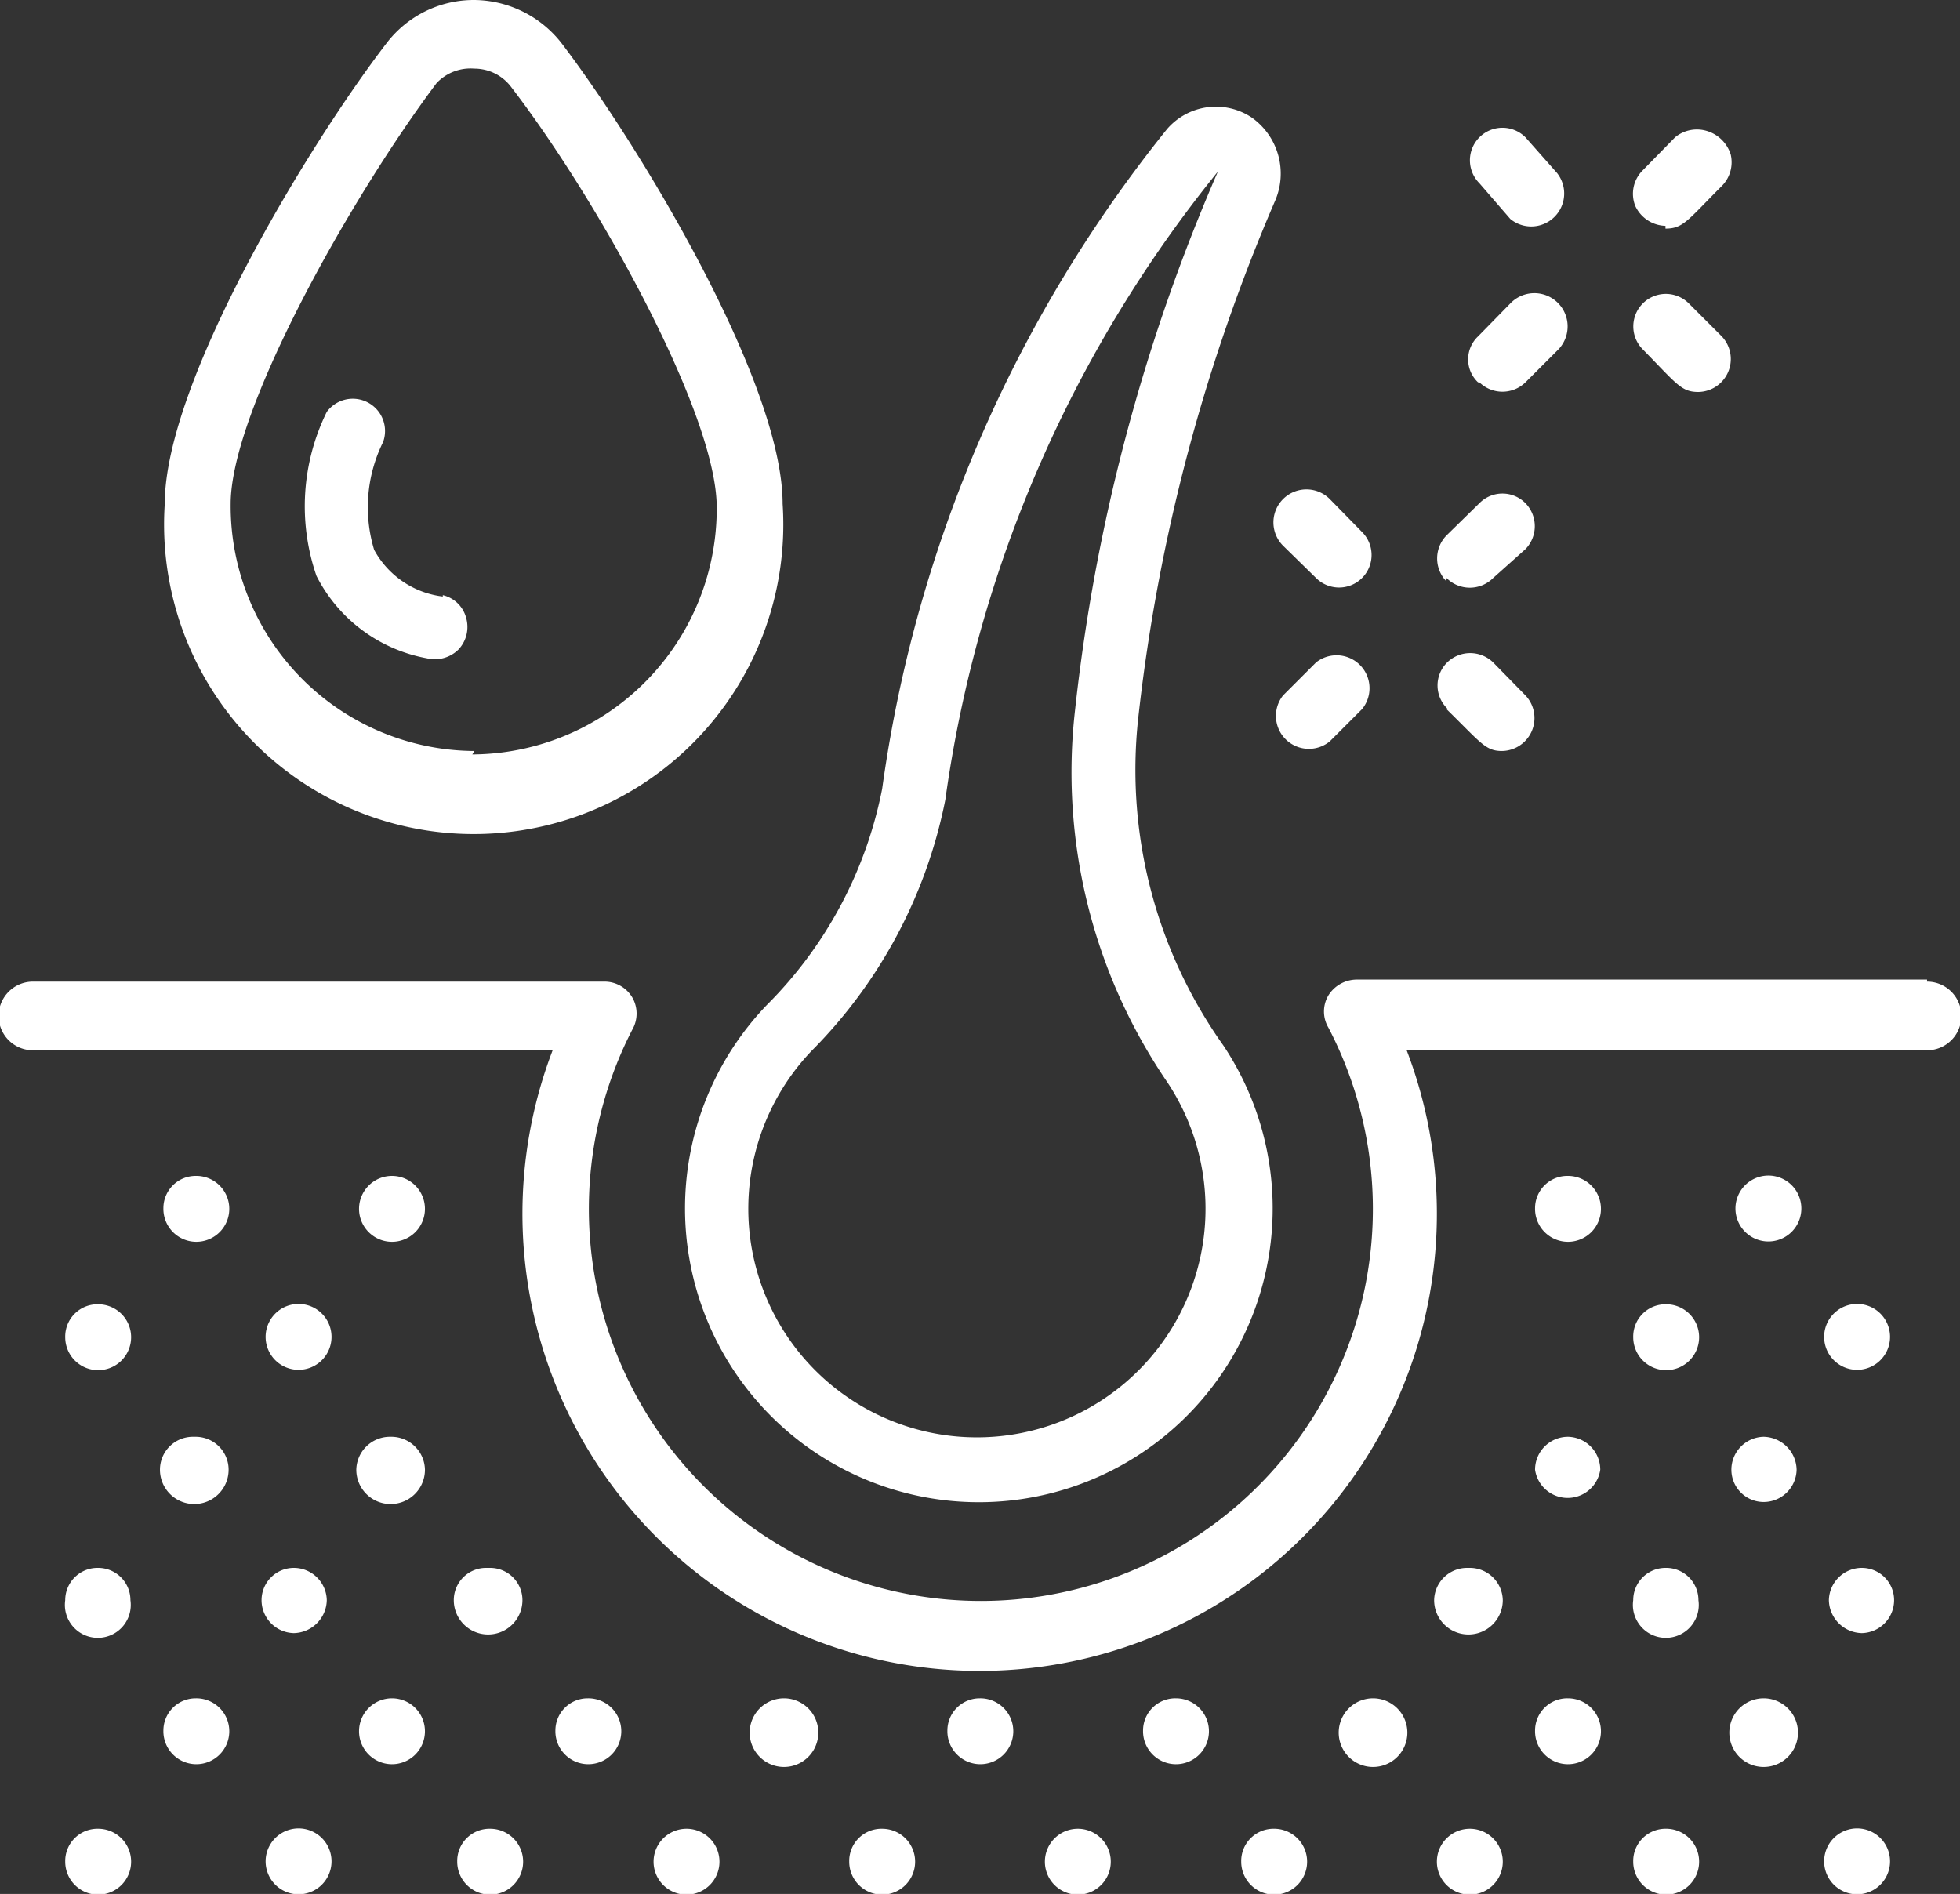 <svg xmlns="http://www.w3.org/2000/svg" viewBox="0 0 28.55 27.59"><rect x="0" y="0" width="28.55" height="27.59" fill="#333333" stroke="none"/><defs><style>.cls-1{fill:#fff;}</style></defs><g id="Vrstva_2" data-name="Vrstva 2"><g id="Vrstva_1-2" data-name="Vrstva 1"><path class="cls-1" d="M28.07,14.27H19.76a.49.49,0,0,0-.41.23.46.46,0,0,0,0,.47A5.71,5.71,0,1,1,9.21,15a.47.47,0,0,0,0-.47.47.47,0,0,0-.4-.23H.48a.48.48,0,1,0,0,1H8.05a6.66,6.66,0,1,0,12.44,0h7.58a.48.48,0,1,0,0-1"/><path class="cls-1" d="M15.66,10.34A8,8,0,0,0,17,15.76a3.33,3.33,0,1,1-5.17-.46,7.15,7.15,0,0,0,1.94-3.65A18.59,18.59,0,0,1,17.74,2.5a27,27,0,0,0-2.08,7.84M17,1.88a19.6,19.6,0,0,0-4.15,9.61,6.11,6.11,0,0,1-1.68,3.15,4.28,4.28,0,1,0,6.65.59,6.93,6.93,0,0,1-1.24-4.77,26.34,26.34,0,0,1,2-7.55,1,1,0,0,0-.35-1.2A.94.94,0,0,0,17,1.88"/><path class="cls-1" d="M2.85,17.13a.48.48,0,1,1-.47.47.47.47,0,0,1,.47-.47"/><path class="cls-1" d="M5.71,17.13a.48.48,0,1,1-.48.47.48.48,0,0,1,.48-.47"/><path class="cls-1" d="M1.43,19a.48.48,0,1,1-.48.48A.47.47,0,0,1,1.43,19"/><path class="cls-1" d="M4.28,19a.48.48,0,1,1,0,.95.48.48,0,0,1,0-.95"/><path class="cls-1" d="M2.85,20.93a.48.48,0,0,1,.48.48.48.48,0,0,1-1,0,.48.48,0,0,1,.47-.48"/><path class="cls-1" d="M5.71,20.93a.49.49,0,0,1,.48.48.48.48,0,0,1-1,0,.49.49,0,0,1,.48-.48"/><path class="cls-1" d="M1.43,22.84a.47.47,0,0,1,.47.47.48.48,0,1,1-.95,0,.47.47,0,0,1,.48-.47"/><path class="cls-1" d="M4.28,22.84a.48.48,0,0,1,.48.47.49.49,0,0,1-.48.48.48.48,0,0,1-.47-.48.47.47,0,0,1,.47-.47"/><path class="cls-1" d="M7.14,22.84a.47.47,0,0,1,.47.47.48.48,0,1,1-1,0,.47.47,0,0,1,.48-.47"/><path class="cls-1" d="M2.85,24.74a.48.48,0,1,1-.47.47.47.47,0,0,1,.47-.47"/><path class="cls-1" d="M5.71,24.74a.48.48,0,1,1-.48.47.48.48,0,0,1,.48-.47"/><path class="cls-1" d="M8.56,24.74a.48.48,0,1,1-.47.47.47.47,0,0,1,.47-.47"/><path class="cls-1" d="M11.42,24.74a.48.48,0,0,1,0,1,.48.48,0,1,1,0-1"/><path class="cls-1" d="M14.27,24.74a.48.48,0,1,1-.47.47.47.47,0,0,1,.47-.47"/><path class="cls-1" d="M25.69,17.13a.48.48,0,1,1,0,.95.48.48,0,0,1,0-.95"/><path class="cls-1" d="M22.84,17.13a.48.48,0,1,1-.48.47.47.47,0,0,1,.48-.47"/><path class="cls-1" d="M27.12,19a.48.48,0,0,1,0,.95.48.48,0,1,1,0-.95"/><path class="cls-1" d="M24.26,19a.48.48,0,1,1-.47.48.47.47,0,0,1,.47-.48"/><path class="cls-1" d="M25.69,20.93a.49.49,0,0,1,.48.48.48.48,0,0,1-.48.47.47.47,0,0,1-.47-.47.48.48,0,0,1,.47-.48"/><path class="cls-1" d="M22.84,20.93a.48.48,0,0,1,.47.48.48.48,0,0,1-.95,0,.48.48,0,0,1,.48-.48"/><path class="cls-1" d="M27.12,22.84a.47.47,0,0,1,.47.47.48.48,0,0,1-.47.48.49.49,0,0,1-.48-.48.48.48,0,0,1,.48-.47"/><path class="cls-1" d="M24.26,22.84a.47.47,0,0,1,.48.47.48.48,0,1,1-.95,0,.47.47,0,0,1,.47-.47"/><path class="cls-1" d="M21.41,22.84a.48.48,0,0,1,.48.47.48.48,0,0,1-1,0,.48.48,0,0,1,.48-.47"/><path class="cls-1" d="M25.69,24.74a.48.48,0,1,1,0,1,.48.48,0,0,1,0-1"/><path class="cls-1" d="M22.84,24.74a.48.48,0,1,1-.48.47.47.47,0,0,1,.48-.47"/><path class="cls-1" d="M20,24.74a.48.48,0,1,1,0,1,.48.48,0,0,1,0-1"/><path class="cls-1" d="M17.13,24.74a.48.48,0,1,1-.48.47.47.47,0,0,1,.48-.47"/><path class="cls-1" d="M1.43,26.64a.48.48,0,1,1-.48.48.47.47,0,0,1,.48-.48"/><path class="cls-1" d="M4.28,26.64a.48.48,0,1,1,0,.95.48.48,0,0,1,0-.95"/><path class="cls-1" d="M7.14,26.64a.48.48,0,1,1-.48.48.47.47,0,0,1,.48-.48"/><path class="cls-1" d="M10,26.64a.48.48,0,1,1-.48.48.48.48,0,0,1,.48-.48"/><path class="cls-1" d="M12.85,26.64a.48.48,0,1,1-.48.48.47.47,0,0,1,.48-.48"/><path class="cls-1" d="M24.26,26.64a.48.48,0,1,1-.47.48.47.47,0,0,1,.47-.48"/><path class="cls-1" d="M27.12,26.64a.48.48,0,0,1,0,.95.48.48,0,1,1,0-.95"/><path class="cls-1" d="M21.41,26.64a.48.48,0,1,1-.48.48.48.48,0,0,1,.48-.48"/><path class="cls-1" d="M18.55,26.64a.48.48,0,1,1-.47.48.47.47,0,0,1,.47-.48"/><path class="cls-1" d="M15.7,26.64a.48.48,0,1,1-.48.48.48.48,0,0,1,.48-.48"/><path class="cls-1" d="M6.91,10.94a3.57,3.57,0,0,1-3.55-3.6c0-1.36,1.76-4.48,3-6.13A.68.68,0,0,1,6.91,1a.67.67,0,0,1,.53.26c1.27,1.65,3,4.77,3,6.13a3.58,3.58,0,0,1-3.56,3.6M5.63.63C4.5,2.1,2.4,5.56,2.4,7.34a4.51,4.51,0,1,0,9,0c0-1.78-2.1-5.24-3.22-6.71A1.63,1.63,0,0,0,6.91,0,1.6,1.6,0,0,0,5.63.63"/><path class="cls-1" d="M6.45,8.69a1.32,1.32,0,0,1-1-.68,2.14,2.14,0,0,1,.13-1.57A.47.47,0,0,0,4.76,6a3.11,3.11,0,0,0-.15,2.39,2.26,2.26,0,0,0,1.61,1.2.49.49,0,0,0,.46-.13A.48.48,0,0,0,6.79,9a.46.46,0,0,0-.34-.33Z"/><path class="cls-1" d="M21.07,8.42a.48.48,0,0,0,.68,0L22.22,8a.48.48,0,0,0,0-.67.47.47,0,0,0-.67,0l-.48.47a.48.48,0,0,0,0,.67"/><path class="cls-1" d="M19.17,9.65l-.48.48a.48.48,0,0,0,.68.67l.47-.47a.48.48,0,0,0-.67-.68"/><path class="cls-1" d="M21.07,10.33c.51.5.57.61.81.61a.48.48,0,0,0,.34-.81l-.47-.48a.48.48,0,0,0-.67,0,.47.47,0,0,0,0,.67"/><path class="cls-1" d="M19.84,7.75l-.47-.48a.48.48,0,0,0-.68.68l.48.47a.47.47,0,1,0,.67-.67"/><path class="cls-1" d="M24.26,3.33c.26,0,.32-.12.82-.62a.49.49,0,0,0,.13-.46.52.52,0,0,0-.34-.34A.5.5,0,0,0,24.4,2l-.47.48a.48.48,0,0,0-.11.52.5.5,0,0,0,.44.29"/><path class="cls-1" d="M21.55,5.57a.48.48,0,0,0,.67,0l.48-.48A.48.48,0,0,0,22,4.42l-.47.48a.46.46,0,0,0,0,.67"/><path class="cls-1" d="M23.93,5.09c.5.51.56.62.81.62a.48.48,0,0,0,.34-.81l-.48-.48a.47.47,0,0,0-.67.67"/><path class="cls-1" d="M22,3.19a.48.48,0,0,0,.68-.67L22.22,2a.47.47,0,0,0-.67.67Z"/></g></g></svg>